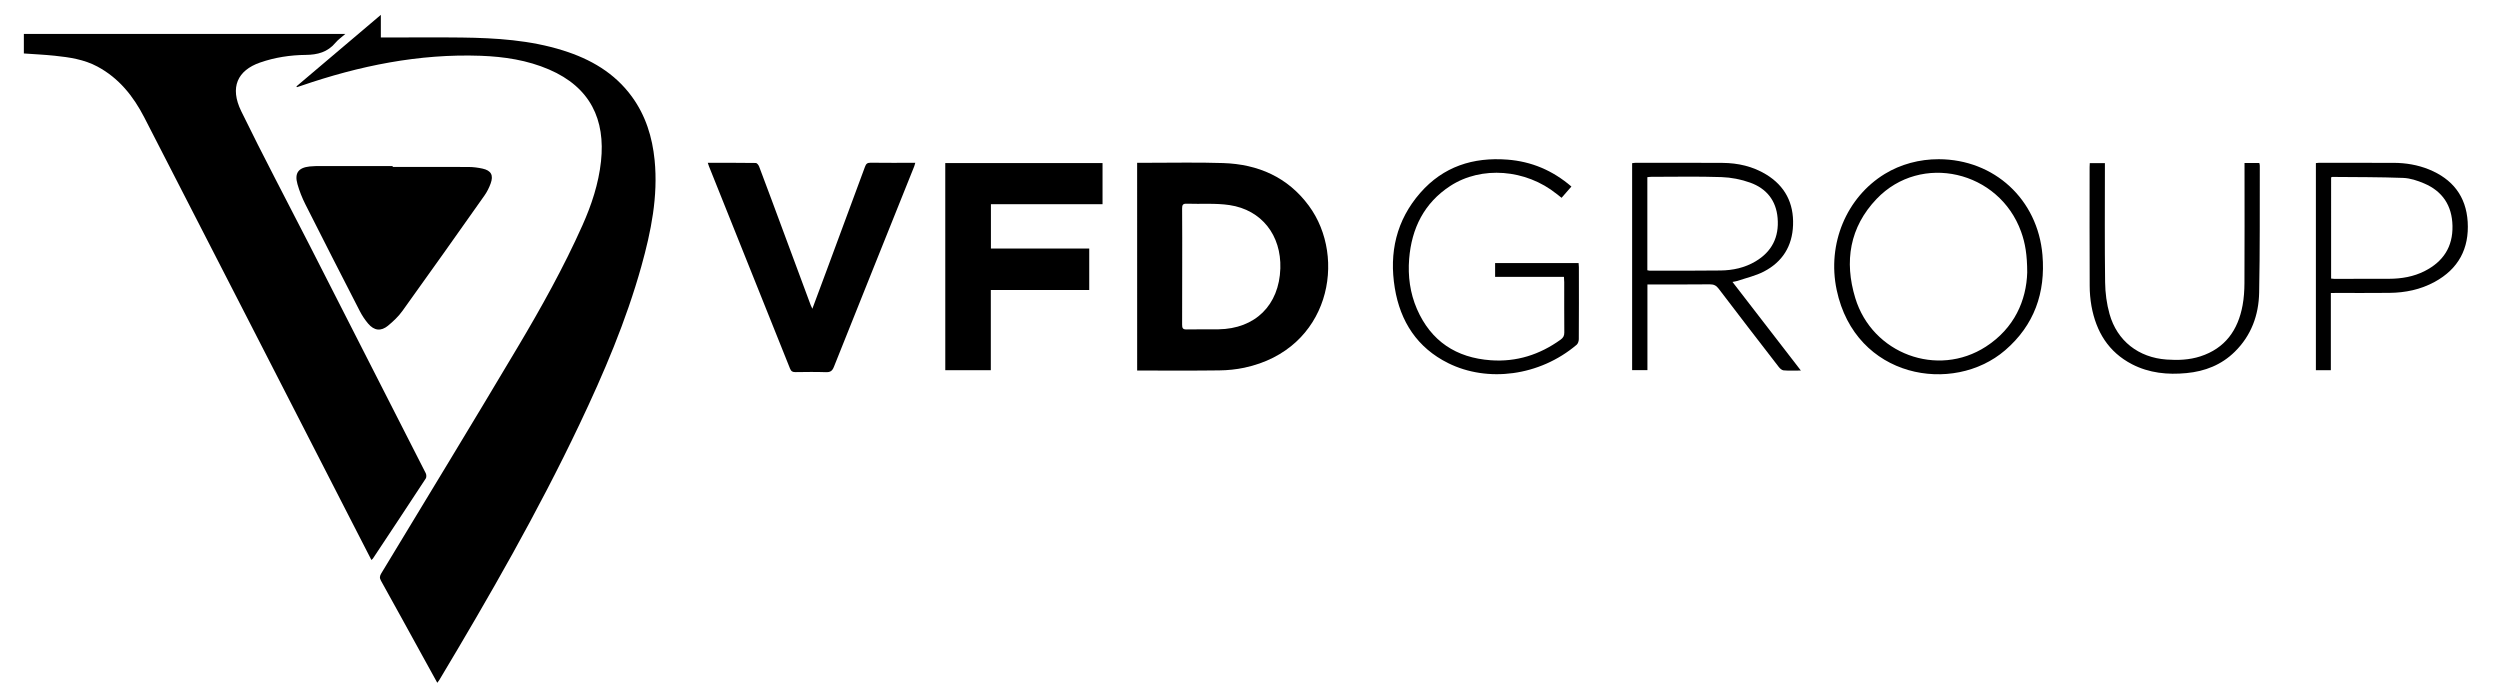 <?xml version="1.0" encoding="UTF-8"?>
<svg xmlns="http://www.w3.org/2000/svg" xmlns:xlink="http://www.w3.org/1999/xlink" version="1.1" id="Layer_1" x="0px" y="0px" width="119.157px" height="33.25px" viewBox="20.333 4.5 119.157 33.25" xml:space="preserve">
<g>
	<path fill-rule="evenodd" clip-rule="evenodd" d="M34.462,8.617c1.324-1.122,2.647-2.244,4.023-3.409c0,0.386,0,0.715,0,1.079   c0.126,0,0.211,0,0.297,0c1.188,0,2.375-0.013,3.563,0.002c1.63,0.021,3.253,0.122,4.824,0.615   c1.309,0.411,2.456,1.069,3.282,2.203c0.657,0.902,0.974,1.93,1.083,3.026c0.17,1.73-0.17,3.401-0.63,5.052   c-0.729,2.613-1.79,5.098-2.952,7.542c-1.99,4.188-4.297,8.202-6.676,12.177c-0.025,0.042-0.058,0.081-0.101,0.14   c-0.249-0.452-0.489-0.887-0.729-1.323c-0.65-1.181-1.298-2.363-1.954-3.541c-0.075-0.134-0.063-0.226,0.014-0.352   c2.173-3.593,4.36-7.178,6.505-10.787c1.12-1.883,2.188-3.797,3.083-5.802c0.434-0.973,0.769-1.98,0.884-3.047   c0.213-1.985-0.502-3.53-2.475-4.379c-1.039-0.447-2.139-0.613-3.258-0.654c-2.948-0.105-5.784,0.477-8.556,1.429   c-0.068,0.023-0.136,0.045-0.204,0.067C34.476,8.641,34.469,8.628,34.462,8.617z"></path>
	<path fill-rule="evenodd" clip-rule="evenodd" d="M38.035,31.19c-0.342-0.666-0.674-1.31-1.004-1.955   c-3.273-6.382-6.543-12.765-9.824-19.144c-0.518-1.006-1.208-1.871-2.232-2.419c-0.634-0.34-1.331-0.442-2.031-0.515   c-0.486-0.051-0.976-0.073-1.474-0.109c0-0.309,0-0.613,0-0.932c5.097,0,10.182,0,15.324,0c-0.179,0.157-0.347,0.272-0.473,0.423   c-0.373,0.445-0.848,0.572-1.413,0.578c-0.74,0.007-1.474,0.118-2.18,0.364c-1.074,0.375-1.455,1.178-0.897,2.32   c1.04,2.134,2.154,4.23,3.234,6.344c1.855,3.635,3.709,7.271,5.559,10.907c0.035,0.069,0.042,0.194,0.003,0.253   c-0.834,1.276-1.678,2.546-2.52,3.817C38.096,31.14,38.076,31.151,38.035,31.19z"></path>
	<path fill-rule="evenodd" clip-rule="evenodd" d="M74.532,12.259c0.168,0,0.32,0,0.473,0c1.211,0.001,2.42-0.027,3.629,0.013   c1.66,0.055,3.074,0.667,4.082,2.034c1.834,2.484,0.998,6.853-3.074,7.72c-0.391,0.083-0.799,0.124-1.197,0.128   c-1.246,0.017-2.494,0.007-3.74,0.007c-0.051,0-0.102,0-0.172,0C74.532,18.864,74.532,15.578,74.532,12.259z M76.68,17.181   c0,0.93,0.002,1.86-0.004,2.791c0,0.163,0.029,0.235,0.215,0.23c0.506-0.013,1.012,0.001,1.518-0.006   c1.752-0.025,2.893-1.151,2.949-2.903c0.049-1.577-0.889-2.788-2.422-3.018c-0.668-0.1-1.359-0.041-2.039-0.066   c-0.178-0.007-0.223,0.055-0.221,0.224C76.684,15.349,76.68,16.266,76.68,17.181z"></path>
	<path fill-rule="evenodd" clip-rule="evenodd" d="M39.048,12.456c1.21,0,2.42-0.003,3.63,0.003   c0.218,0.001,0.439,0.031,0.653,0.077c0.412,0.091,0.534,0.316,0.386,0.715c-0.073,0.197-0.169,0.393-0.29,0.564   c-1.297,1.839-2.598,3.675-3.911,5.502c-0.189,0.265-0.436,0.498-0.688,0.706c-0.338,0.278-0.659,0.24-0.945-0.095   c-0.155-0.183-0.292-0.388-0.401-0.601c-0.871-1.694-1.738-3.39-2.595-5.091c-0.154-0.306-0.283-0.63-0.376-0.959   c-0.148-0.524,0.042-0.785,0.581-0.843c0.181-0.02,0.365-0.019,0.548-0.019c1.136-0.001,2.273-0.001,3.41-0.001   C39.048,12.429,39.048,12.443,39.048,12.456z"></path>
	<path fill-rule="evenodd" clip-rule="evenodd" d="M65.387,12.273c2.494,0,4.984,0,7.496,0c0,0.646,0,1.291,0,1.959   c-1.777,0-3.541,0-5.32,0c0,0.714,0,1.405,0,2.114c1.564,0,3.115,0,4.686,0c0,0.665,0,1.311,0,1.976c-1.559,0-3.109,0-4.691,0   c0,1.281,0,2.544,0,3.823c-0.738,0-1.445,0-2.17,0C65.387,18.862,65.387,15.575,65.387,12.273z"></path>
	<path fill-rule="evenodd" clip-rule="evenodd" d="M54.068,12.26c0.782,0,1.537-0.003,2.291,0.008   c0.055,0.001,0.131,0.101,0.156,0.169c0.399,1.055,0.79,2.113,1.182,3.17c0.426,1.146,0.852,2.293,1.277,3.44   c0.016,0.045,0.041,0.089,0.078,0.169c0.234-0.63,0.457-1.225,0.678-1.821c0.611-1.647,1.223-3.296,1.83-4.945   c0.049-0.133,0.104-0.196,0.262-0.194c0.703,0.01,1.406,0.004,2.135,0.004c-0.021,0.074-0.033,0.128-0.053,0.178   c-1.275,3.182-2.555,6.362-3.824,9.545c-0.076,0.194-0.17,0.264-0.381,0.256c-0.482-0.017-0.967-0.009-1.451-0.003   c-0.133,0.002-0.205-0.032-0.26-0.167c-1.285-3.217-2.577-6.432-3.866-9.648C54.107,12.381,54.095,12.34,54.068,12.26z"></path>
	<path fill-rule="evenodd" clip-rule="evenodd" d="M106.168,22.161c-0.313,0-0.568,0.014-0.822-0.008   c-0.082-0.006-0.176-0.09-0.232-0.163c-0.959-1.241-1.918-2.483-2.867-3.733c-0.115-0.152-0.232-0.206-0.42-0.205   c-0.902,0.01-1.805,0.005-2.705,0.005c-0.08,0-0.162,0-0.268,0c0,1.366,0,2.718,0,4.086c-0.256,0-0.484,0-0.729,0   c0-3.287,0-6.568,0-9.865c0.061-0.007,0.115-0.019,0.172-0.019c1.379,0,2.756-0.004,4.137,0.005   c0.736,0.005,1.441,0.164,2.078,0.551c0.9,0.549,1.322,1.367,1.283,2.415c-0.035,1.001-0.506,1.754-1.391,2.213   c-0.389,0.202-0.834,0.302-1.256,0.445c-0.068,0.022-0.141,0.029-0.24,0.05C103.999,19.348,105.067,20.732,106.168,22.161z    M98.85,17.381c0.051,0.009,0.078,0.019,0.105,0.019c1.129,0,2.258,0.008,3.387-0.008c0.586-0.007,1.152-0.13,1.662-0.433   c0.785-0.465,1.131-1.161,1.055-2.066c-0.07-0.844-0.537-1.41-1.307-1.688c-0.434-0.156-0.91-0.249-1.369-0.264   c-1.113-0.038-2.229-0.013-3.344-0.013c-0.061,0-0.125,0.01-0.189,0.017C98.85,14.433,98.85,15.897,98.85,17.381z"></path>
	<path fill-rule="evenodd" clip-rule="evenodd" d="M112.743,12.088c2.645,0.009,4.713,1.915,4.939,4.562   c0.154,1.803-0.393,3.351-1.777,4.543c-2.479,2.134-7.139,1.348-8.031-2.873c-0.465-2.206,0.471-4.416,2.293-5.531   C110.917,12.331,111.819,12.085,112.743,12.088z M116.956,17.486c-0.002-0.836-0.094-1.396-0.291-1.941   c-1.049-2.913-4.775-3.776-6.887-1.565c-1.285,1.346-1.549,2.977-1.018,4.723c0.809,2.661,3.918,3.813,6.227,2.318   C116.35,20.139,116.917,18.812,116.956,17.486z"></path>
	<path fill-rule="evenodd" clip-rule="evenodd" d="M94.875,17.696c-1.109,0-2.193,0-3.281,0c0-0.231,0-0.439,0-0.659   c1.328,0,2.645,0,3.979,0c0.004,0.071,0.014,0.135,0.014,0.198c0.002,1.145,0.004,2.289-0.004,3.433   c0,0.09-0.039,0.209-0.102,0.264c-1.771,1.5-4.246,1.806-6.119,0.878c-1.479-0.733-2.287-1.984-2.549-3.582   c-0.277-1.683,0.072-3.231,1.215-4.537c1.098-1.252,2.514-1.708,4.15-1.583c1.15,0.088,2.156,0.513,3.053,1.283   c-0.154,0.176-0.307,0.349-0.469,0.537c-0.086-0.066-0.16-0.124-0.232-0.182c-1.467-1.183-3.586-1.354-5.078-0.38   c-1.244,0.813-1.838,2.019-1.955,3.472c-0.064,0.822,0.041,1.628,0.371,2.39c0.668,1.536,1.875,2.326,3.52,2.443   c1.225,0.088,2.332-0.265,3.326-0.981c0.127-0.09,0.18-0.187,0.178-0.344c-0.008-0.8-0.002-1.599-0.004-2.399   C94.887,17.876,94.881,17.805,94.875,17.696z"></path>
	<path fill-rule="evenodd" clip-rule="evenodd" d="M131.428,18.465c0,1.238,0,2.452,0,3.681c-0.248,0-0.473,0-0.713,0   c0-3.287,0-6.573,0-9.873c0.053-0.005,0.1-0.014,0.148-0.014c1.188,0,2.375-0.001,3.563,0.003c0.576,0.002,1.139,0.096,1.676,0.313   c1.121,0.456,1.773,1.276,1.848,2.498c0.078,1.276-0.443,2.247-1.576,2.864c-0.67,0.365-1.398,0.515-2.156,0.522   c-0.844,0.009-1.688,0.003-2.529,0.004C131.608,18.465,131.53,18.465,131.428,18.465z M131.44,17.777   c0.059,0.006,0.102,0.014,0.145,0.014c0.873,0,1.744,0.002,2.617-0.003c0.592-0.003,1.17-0.098,1.703-0.371   c0.877-0.446,1.342-1.152,1.32-2.152c-0.02-0.962-0.471-1.65-1.355-2.024c-0.313-0.133-0.658-0.248-0.992-0.261   c-1.127-0.043-2.256-0.036-3.383-0.047c-0.014,0-0.027,0.011-0.055,0.023C131.44,14.551,131.44,16.153,131.44,17.777z"></path>
	<path fill-rule="evenodd" clip-rule="evenodd" d="M127.313,12.268c0.258,0,0.477,0,0.705,0c0.01,0.048,0.023,0.09,0.023,0.131   c-0.006,2.017,0.01,4.033-0.031,6.048c-0.02,1.07-0.375,2.045-1.16,2.817c-0.637,0.629-1.428,0.937-2.307,1.019   c-0.896,0.086-1.773,0-2.59-0.421c-1.131-0.586-1.715-1.56-1.936-2.778c-0.055-0.316-0.084-0.641-0.084-0.962   c-0.01-1.884-0.004-3.769-0.004-5.653c0-0.058,0.004-0.116,0.008-0.192c0.236,0,0.465,0,0.721,0c0,0.092,0,0.178,0,0.264   c0,1.803-0.014,3.607,0.01,5.411c0.006,0.507,0.074,1.028,0.211,1.515c0.361,1.284,1.383,2.074,2.715,2.17   c0.545,0.04,1.086,0.019,1.611-0.15c1.186-0.384,1.799-1.254,2.016-2.438c0.063-0.344,0.086-0.699,0.088-1.05   c0.01-1.818,0.004-3.636,0.004-5.455C127.313,12.458,127.313,12.372,127.313,12.268z"></path>
</g>
</svg>
